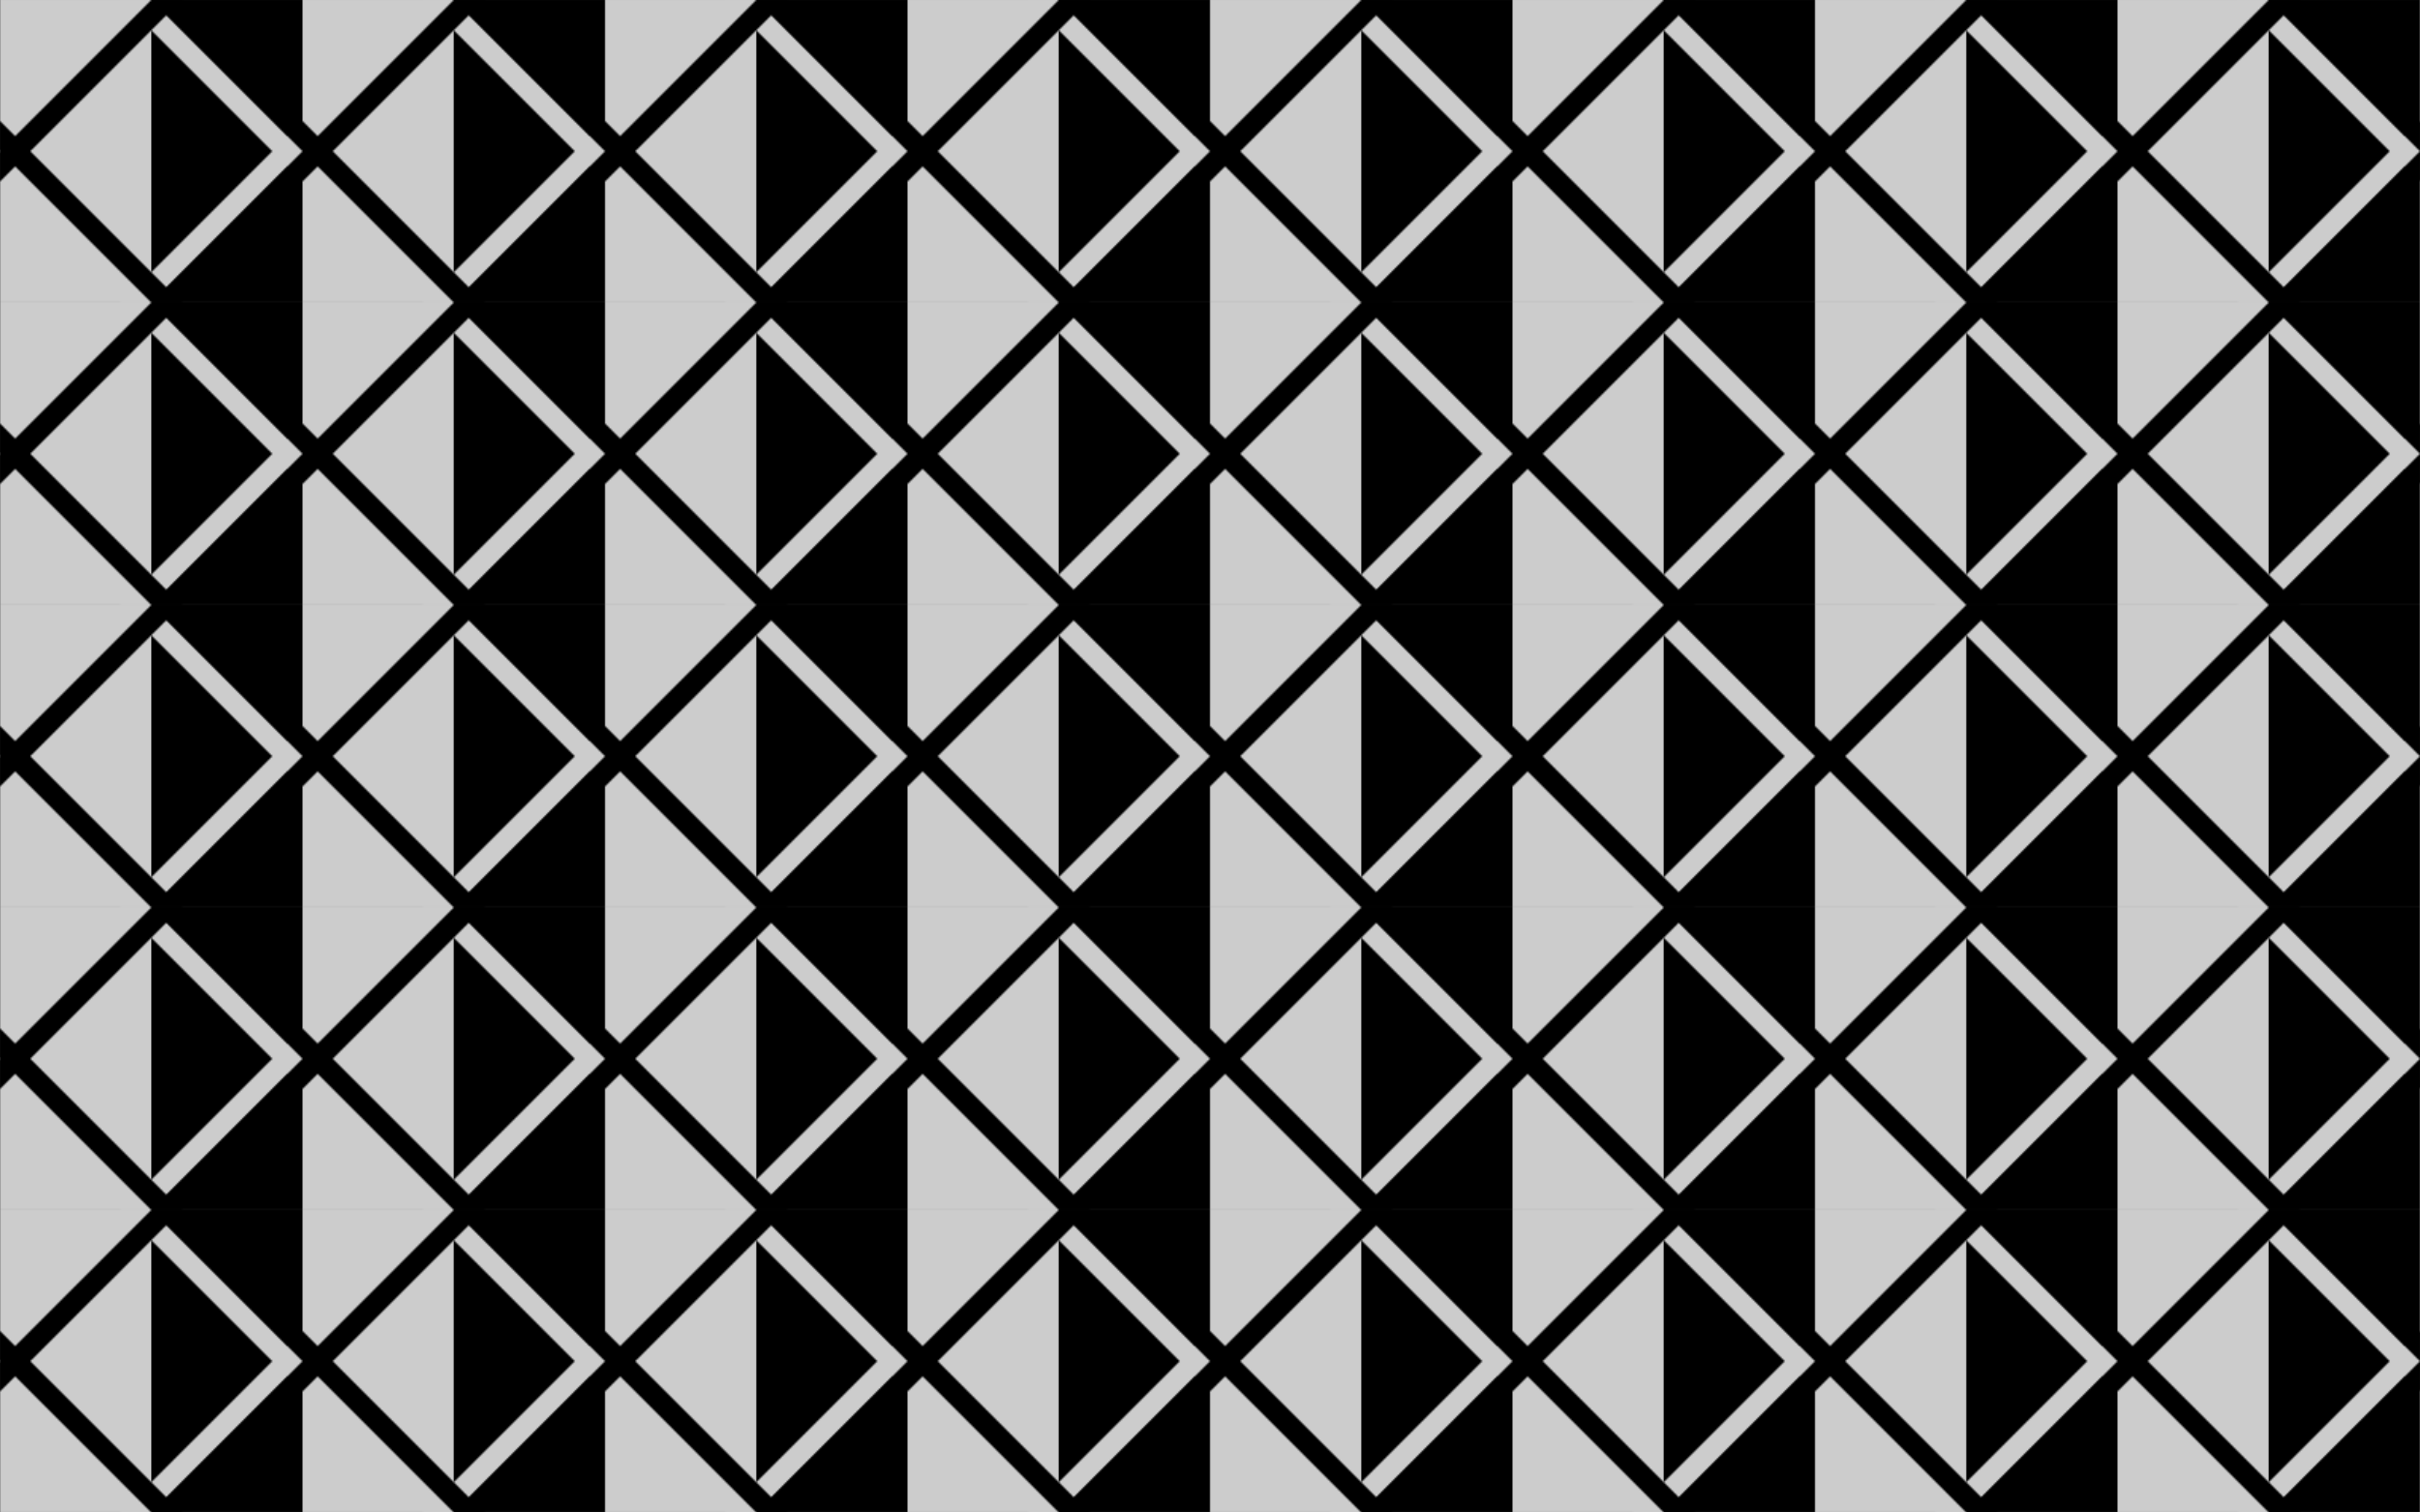 <?xml version="1.0" encoding="UTF-8"?>
<svg width="451.56mm" height="282.22mm" version="1.1" viewBox="0 0 1600 1e3" xmlns="http://www.w3.org/2000/svg">
<defs>
<pattern id="a" width="200" height="200" patternTransform="translate(-615 1127.4)" patternUnits="userSpaceOnUse">
<g transform="translate(615 -1127.4)">
<path transform="translate(-615 227.36)" d="m0 900v200h200v-200h-200z"/>
<path transform="translate(-615 227.36)" d="m0 900v200h100v-200h-100z" fill="#ccc"/>
<path transform="translate(-615 227.36)" d="m80 900-80 80v20l90-90 90 90-90 90-90-90v20l80 80h20l90-90 10 10v-40l-10 10-90-90h-20z" fill="#ccc" fill-rule="evenodd"/>
<path transform="translate(-615 227.36)" d="m100 900-90 90-10-10v40l10-10 90 90h20l80-80v-20l-90 90-90-90 90-90 90 90v-20l-80-80h-20z" fill-rule="evenodd"/>
</g>
</pattern>
</defs>
<g transform="translate(615 -327.36)">
<rect x="-615" y="327.36" width="1600" height="1e3" fill="url(#a)"/>
</g>
</svg>
